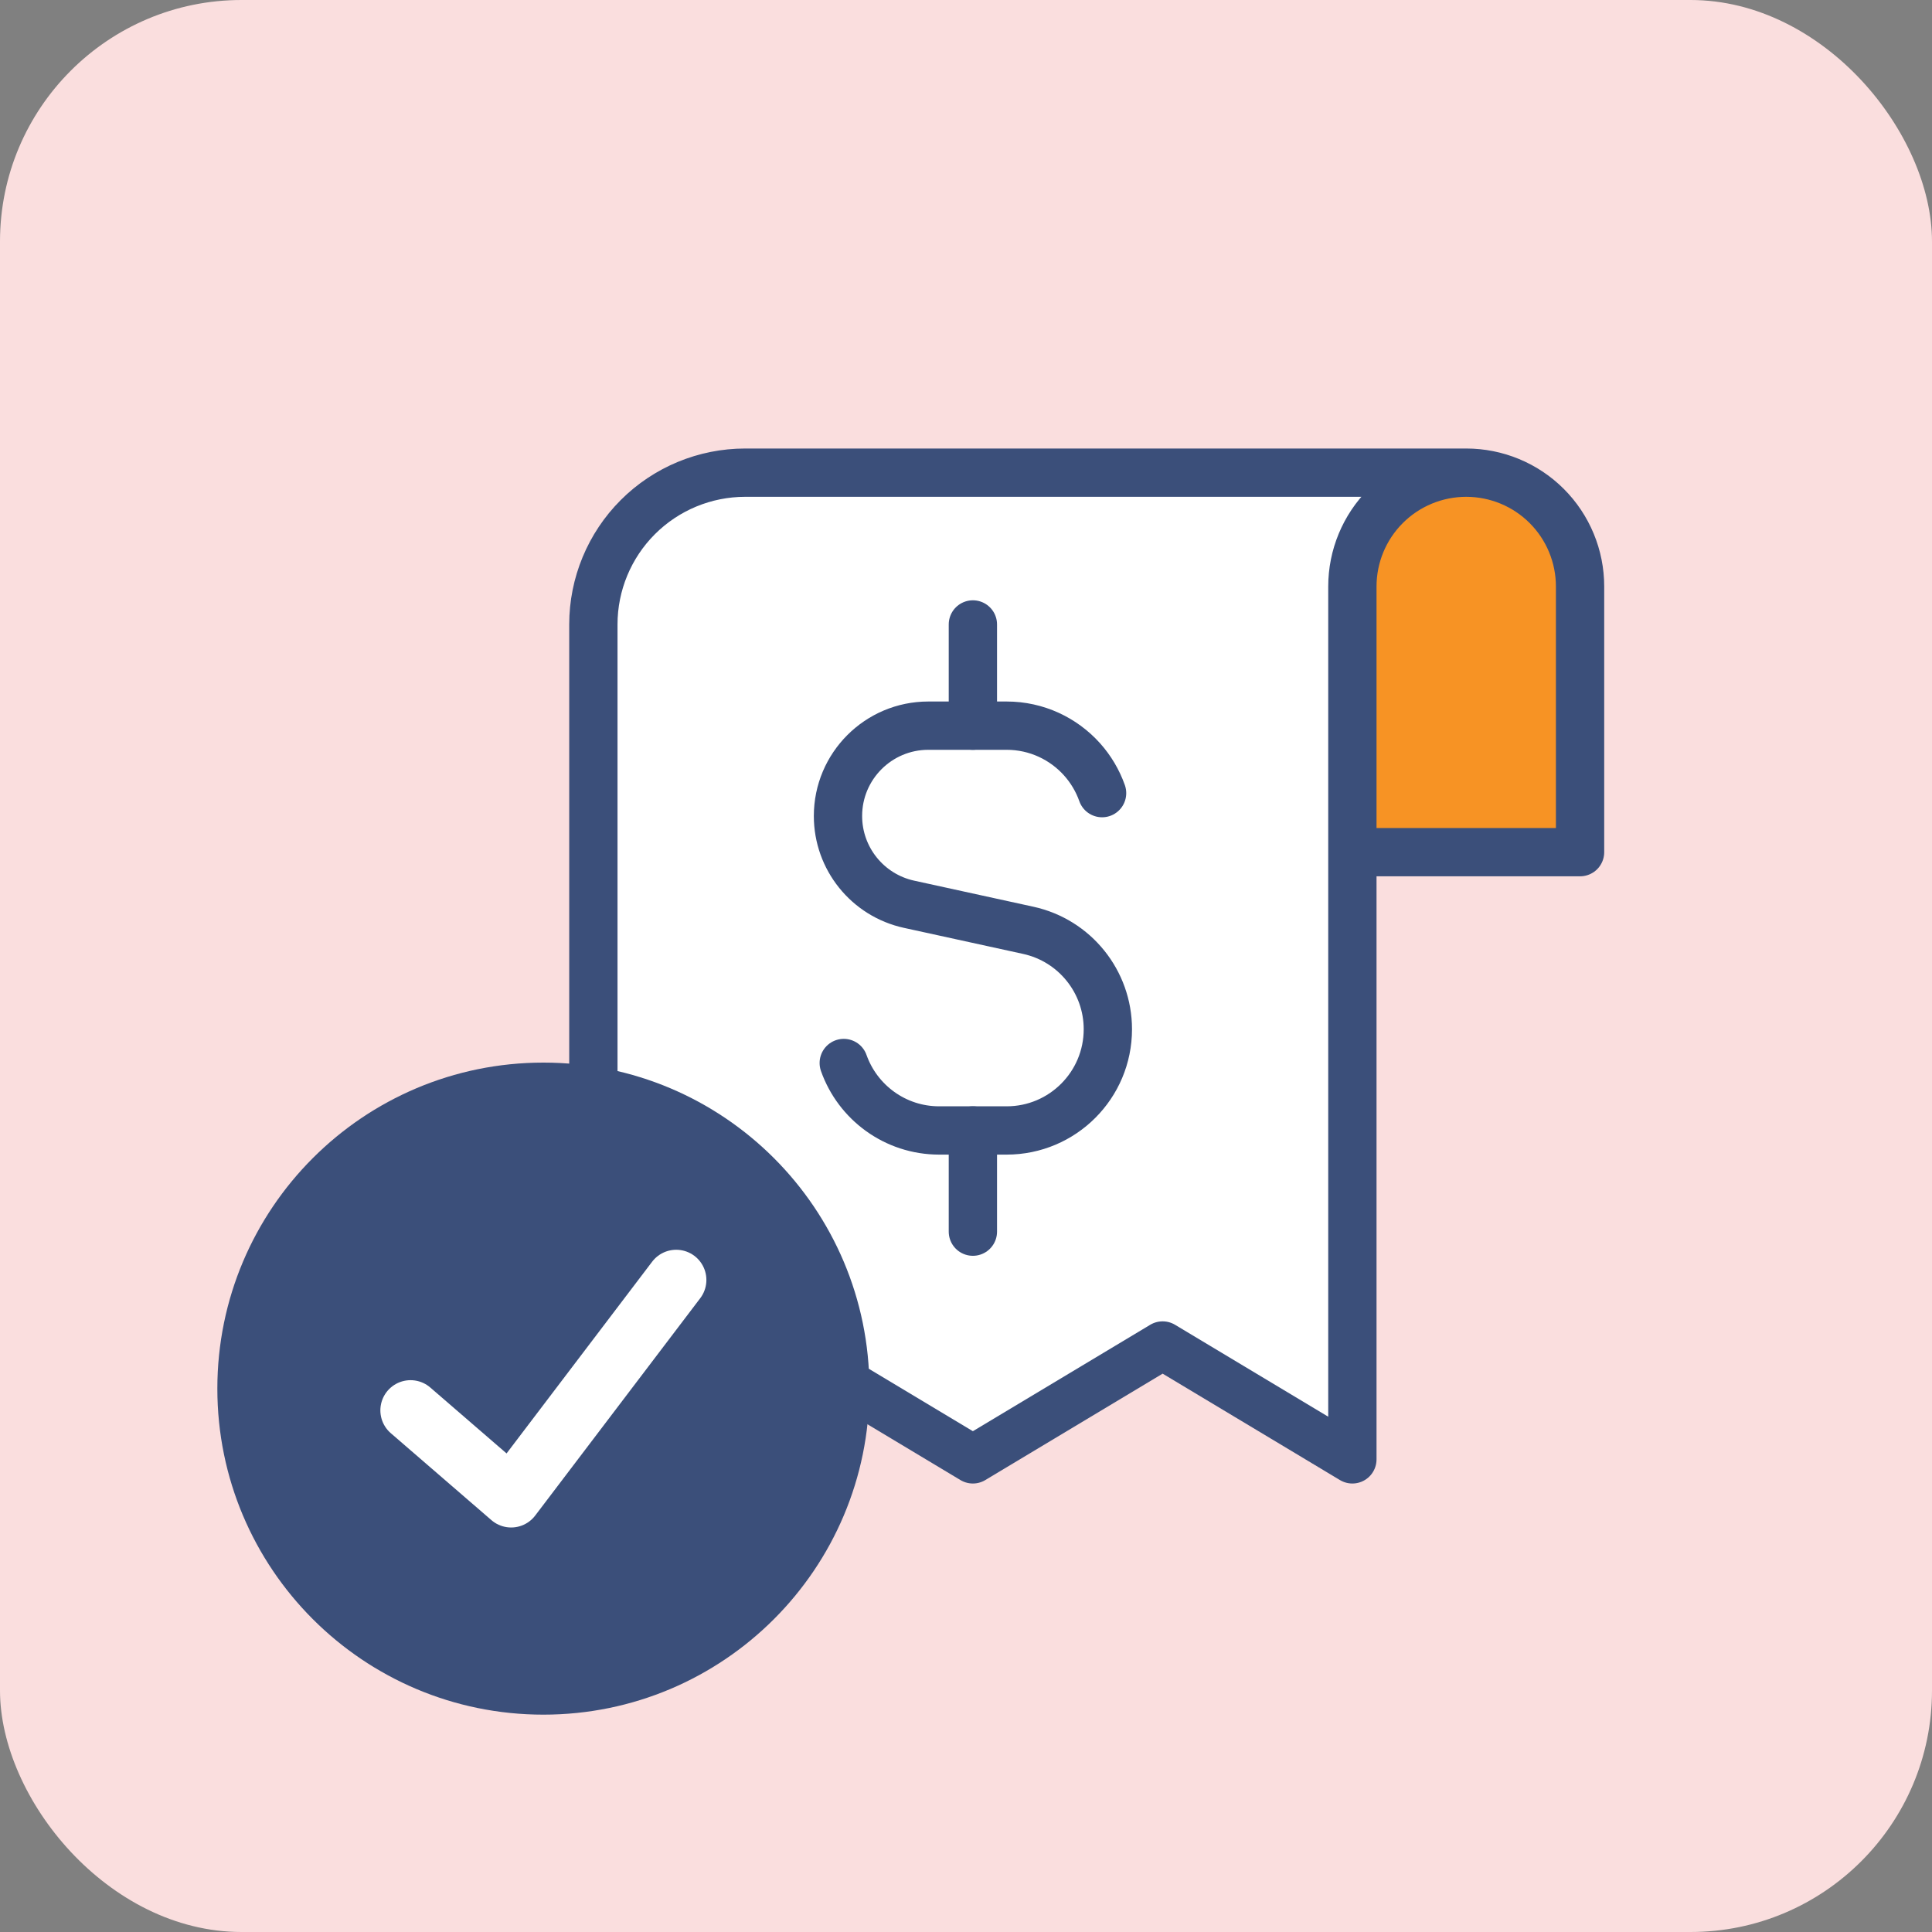 <?xml version="1.0" encoding="UTF-8"?>
<svg xmlns="http://www.w3.org/2000/svg" width="80" height="80" viewBox="0 0 80 80" fill="none">
  <rect x="0" y="0" width="80" height="80" fill="#808080" stroke="none"/>
  <rect width="80" height="80" rx="10" fill="#FADEDE"></rect>
  <g clip-path="url(#clip0_9265_48030)">
    <path d="M60.713 19.572H30.856C29.189 19.572 27.59 20.234 26.411 21.413C25.233 22.591 24.57 24.19 24.57 25.857V60.429L32.428 55.714L40.285 60.429L48.142 55.714L55.999 60.429V24.286C55.999 23.035 56.495 21.836 57.38 20.952C58.264 20.068 59.463 19.572 60.713 19.572ZM60.713 19.572C61.963 19.572 63.163 20.068 64.047 20.952C64.931 21.836 65.427 23.035 65.427 24.286V35.286H55.999" fill="white"></path>
    <path d="M56 24.286V35.286H65.429V24.286C65.429 23.035 64.932 21.836 64.048 20.952C63.164 20.068 61.965 19.572 60.714 19.572C59.464 19.572 58.265 20.068 57.381 20.952C56.497 21.836 56 23.035 56 24.286Z" fill="#F79324"></path>
    <path d="M60.713 19.572H30.856C29.189 19.572 27.59 20.234 26.411 21.413C25.233 22.591 24.57 24.19 24.57 25.857V60.429L32.428 55.714L40.285 60.429L48.142 55.714L55.999 60.429V24.286C55.999 23.035 56.495 21.836 57.38 20.952C58.264 20.068 59.463 19.572 60.713 19.572ZM60.713 19.572C61.963 19.572 63.163 20.068 64.047 20.952C64.931 21.836 65.427 23.035 65.427 24.286V35.286H55.999" stroke="#3B4F7A" stroke-width="2" stroke-linecap="round" stroke-linejoin="round"></path>
    <path d="M45.635 32.842C45.451 32.322 45.167 31.848 44.807 31.445C44.039 30.588 42.924 30.048 41.683 30.048H38.44C36.374 30.048 34.699 31.723 34.699 33.789C34.699 35.547 35.923 37.067 37.64 37.443L42.579 38.523C44.503 38.944 45.874 40.649 45.874 42.618C45.874 44.933 43.998 46.81 41.683 46.81H38.89C37.065 46.81 35.513 45.644 34.938 44.017" stroke="#3B4F7A" stroke-width="2" stroke-linecap="round" stroke-linejoin="round"></path>
    <path d="M40.285 30.048V25.857" stroke="#3B4F7A" stroke-width="2" stroke-linecap="round" stroke-linejoin="round"></path>
    <path d="M40.285 51V46.81" stroke="#3B4F7A" stroke-width="2" stroke-linecap="round" stroke-linejoin="round"></path>
  </g>
  <path d="M22.5 70C29.404 70 35 64.404 35 57.5C35 50.596 29.404 45 22.5 45C15.596 45 10 50.596 10 57.5C10 64.404 15.596 70 22.5 70Z" fill="#3B4F7A" stroke="#3B4F7A" stroke-width="2" stroke-linecap="round" stroke-linejoin="round"></path>
  <path d="M17 58.4L21.166 62L28 53" stroke="white" stroke-width="2.5" stroke-linecap="round" stroke-linejoin="round"></path>
  <defs>
    <clipPath id="clip0_9265_48030">
      <rect width="44" height="44" fill="white" transform="translate(23 18)"></rect>
    </clipPath>
  </defs>
</svg>
